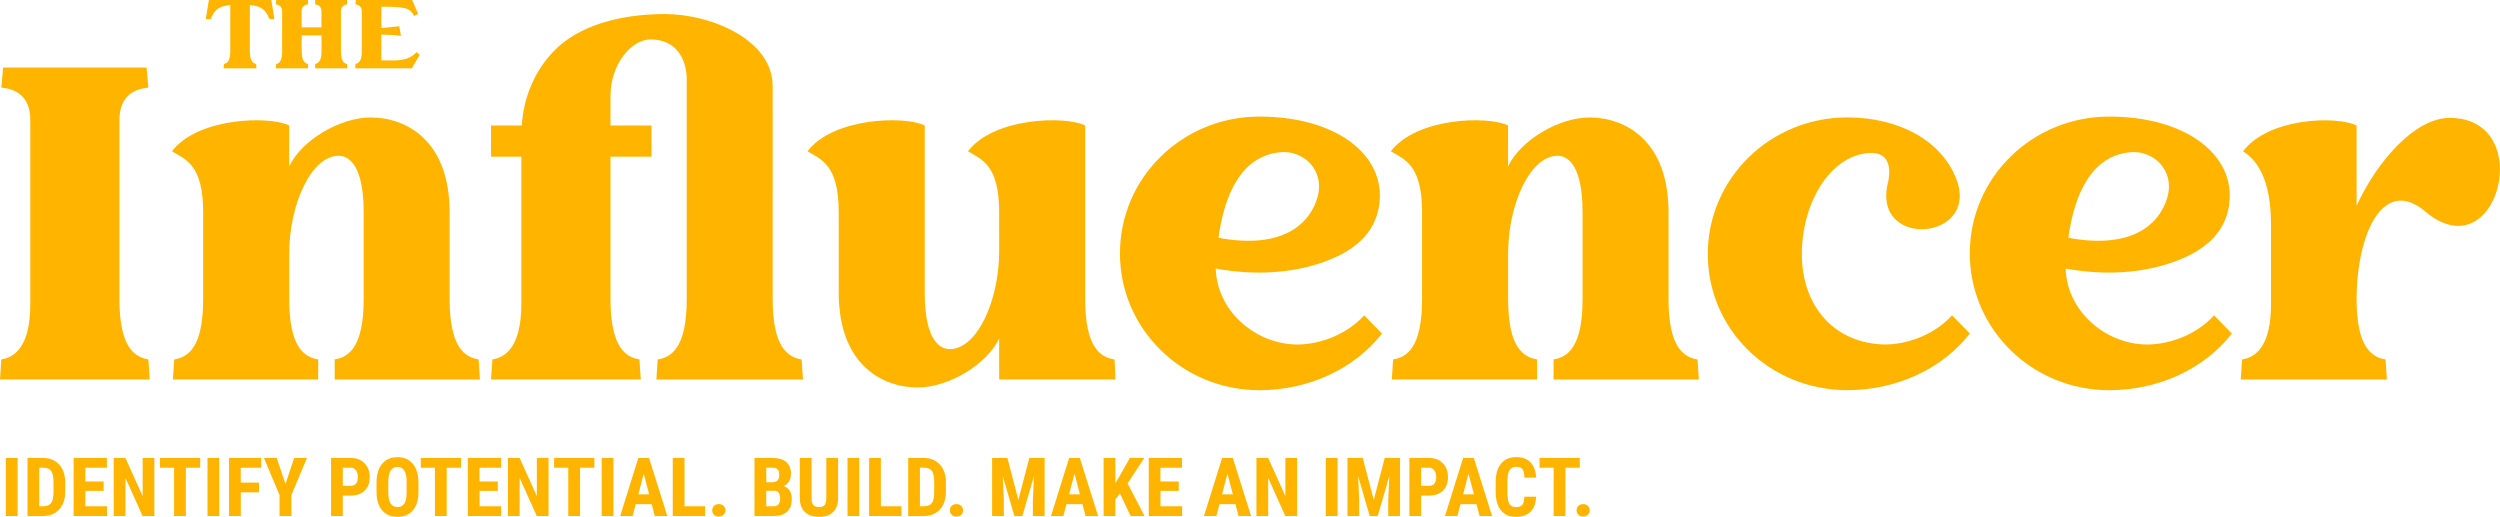 <?xml version="1.0" encoding="UTF-8"?>
<svg xmlns="http://www.w3.org/2000/svg" id="Layer_1" data-name="Layer 1" viewBox="0 0 532.1 110">
  <defs>
    <style>.cls-1{fill:#ffb500;stroke-width:0}</style>
  </defs>
  <path d="M31.87 80.77H0l.28-4.27c2.94-.47 6.17-2.85 6.17-11.86V25.56c0-5.22-3.23-6.64-6.17-6.92l.38-4.27H31.2l.38 4.27c-2.94.28-6.16 1.71-6.16 6.92v38.13c0 10.24 3.23 12.33 6.16 12.81l.29 4.27ZM71.23 76.5c2.94-.47 6.17-2.56 6.17-12.81V45.1c0-10.05-3.23-11.95-5.31-11.95-5.88 0-10.53 10.43-10.53 20.77v9.77c0 10.24 3.23 12.33 6.16 12.81v4.27H36.8l.28-4.27c2.94-.47 6.16-2.56 6.16-12.81V45.1c0-10.05-3.79-11.19-6.64-12.9 5.5-7.21 20.68-7.59 24.95-5.5v8.73C64.11 29.93 72.27 25 78.91 25c7.4 0 16.79 4.74 16.79 20.2v18.5c0 10.24 3.23 12.33 6.17 12.81l.28 4.27H71.23v-4.27ZM140 76.5c2.94-.47 6.16-2.56 6.16-12.81V16.93c0-4.27-2.18-8.54-7.68-8.54-4.08 0-8.54 5.22-8.54 12.05v6.26h8.73v6.64h-8.73v30.35c0 10.24 3.22 12.33 6.16 12.81l.28 4.27h-31.87l.29-4.27c2.94-.47 6.16-2.85 6.16-11.86v-31.3h-6.45V26.7h6.55c.38-6.17 2.85-11.76 6.83-15.84 5.12-5.31 13.85-7.87 23.62-7.87s22.95 5.41 22.95 15.37V63.7c0 10.24 3.23 12.33 6.16 12.81l.29 4.27H139.7l.28-4.27ZM212.66 72.04c-2.56 5.5-10.72 10.43-17.36 10.43-7.4 0-16.79-4.74-16.79-20.2V45.1c0-10.05-3.79-11.19-6.64-12.9 5.5-7.21 20.68-7.59 24.95-5.5v35.66c0 10.05 3.23 11.95 5.31 11.95 5.88 0 10.53-10.43 10.53-20.77V45.1c0-10.05-3.79-11.19-6.64-12.9 5.5-7.21 20.68-7.59 24.95-5.5v36.99c0 10.24 3.23 12.33 6.16 12.81h.1l.19 4.27h-24.76v-8.73ZM294.14 71c-5.98 7.68-15.84 12.05-26.08 12.05-16.41 0-29.69-12.99-29.69-29.12s13.28-29.12 29.69-29.12S295 33.06 293.57 43.5c-.85 6.17-5.31 10.24-13.18 12.71-5.5 1.71-12.8 2.56-21.63.95.28 8.92 8.06 15.56 16.22 16.12 5.03.38 11.48-1.8 15.37-6.17l3.79 3.89Zm-34.81-20.39c13.75 2.56 19.45-3.04 21.06-8.54 1.71-5.88-3.04-10.15-7.87-9.67-8.35.76-11.95 9.11-13.18 18.21ZM330.66 76.5c2.94-.47 6.17-2.56 6.17-12.81V45.1c0-10.05-3.23-11.95-5.31-11.95-5.88 0-10.53 10.43-10.53 20.77v9.77c0 10.24 3.23 12.33 6.16 12.81v4.27h-30.92l.28-4.27c2.94-.47 6.16-2.56 6.16-12.81V45.1c0-10.05-3.79-11.19-6.64-12.9 5.5-7.21 20.68-7.59 24.95-5.5v8.73C323.54 29.93 331.7 25 338.34 25c7.4 0 16.79 4.74 16.79 20.2v18.5c0 10.24 3.23 12.33 6.17 12.81l.28 4.27h-30.92v-4.27ZM363.48 54.11c0-16.12 13.28-29.12 29.69-29.12 11 0 20.11 4.93 23.24 13.18 4.93 13.09-17.93 14.89-14.61.85.85-3.6.09-6.83-4.17-6.45-8.54.76-14.13 11.19-14.13 21.44 0 11 6.64 18.59 16.6 19.26 5.03.38 11.48-1.8 15.37-6.17l3.79 3.89c-5.97 7.68-15.84 12.05-26.08 12.05-16.41 0-29.69-12.8-29.69-28.93ZM475.03 71c-5.98 7.68-15.84 12.05-26.09 12.05-16.41 0-29.69-12.99-29.69-29.12s13.28-29.12 29.69-29.12 26.94 8.25 25.52 18.69c-.85 6.17-5.31 10.24-13.18 12.71-5.5 1.71-12.8 2.56-21.63.95.29 8.92 8.06 15.56 16.22 16.12 5.03.38 11.48-1.8 15.37-6.17l3.79 3.89Zm-34.81-20.39c13.75 2.56 19.45-3.04 21.06-8.54 1.71-5.88-3.04-10.15-7.87-9.67-8.35.76-11.95 9.11-13.18 18.21ZM516.19 45.01c-9.11-7.68-14.61 5.12-14.61 18.69 0 10.24 3.23 12.33 6.16 12.81l.29 4.27h-31.11l.28-4.27c2.94-.47 6.17-2.85 6.17-11.86V47.96c0-10.05-3.13-14.04-5.98-15.75 5.5-7.21 19.92-7.59 24.19-5.5v17.07c4.55-9.86 12.61-18.69 19.82-18.69 18.69 0 10.25 33.01-5.22 19.92ZM58.41 4.03l-1.06.06c-.66-1.75-1.5-2.81-4.18-3.03v9.74c0 2.24.71 2.7 1.35 2.81l.06.94H47.6l.06-.94c.64-.1 1.35-.62 1.35-2.6V1.06c-2.68.25-3.51 1.29-4.15 3.03l-1.06-.06.66-4.03h13.28l.66 4.03ZM73.86 13.61l.08.94h-6.86v-.94c.64-.1 1.35-.62 1.35-2.6V7.54h-4.22v3.26c0 2.24.71 2.7 1.35 2.81v.94H58.7l.08-.94c.64-.1 1.27-.62 1.27-2.6V2.45c0-1.14-.71-1.45-1.35-1.52l.08-.94h6.77v.94c-.64.06-1.35.37-1.35 1.52v3.37h4.22V2.45c0-1.14-.71-1.45-1.35-1.52v-.94h6.77l.08.94c-.64.06-1.35.37-1.35 1.52v8.35c0 2.24.62 2.7 1.27 2.81ZM89.33 11.68l-1.68 2.87H75.6l.06-.94c.64-.1 1.35-.62 1.35-2.6V2.45c0-1.14-.71-1.45-1.35-1.52l.08-.94h11.97L89 2.94l-.85.48c-.91-1.72-1.77-1.99-6.77-1.99h-.21v4.55l3.82-.39.35 2.04c-1.31-.19-2.72-.25-4.18-.27v5.49h3.3c1.54-.1 3.08-.48 4.2-1.77l.66.6ZM3.75 109.83h-2.5V97.47h2.5v12.36ZM5.85 109.83V97.47h3.27c1.44 0 2.59.46 3.45 1.38.86.92 1.29 2.17 1.31 3.77v2c0 1.62-.43 2.9-1.29 3.83-.86.92-2.04 1.39-3.54 1.39h-3.2Zm2.5-10.28v8.21h.75c.83 0 1.42-.22 1.76-.66.34-.44.52-1.2.53-2.27v-2.15c0-1.15-.16-1.96-.48-2.42-.32-.46-.87-.69-1.65-.72h-.91ZM22.06 104.48h-3.89v3.28h4.6v2.07h-7.1V97.47h7.08v2.08h-4.59v2.92h3.89v2.01ZM32.85 109.83h-2.5l-3.65-8.11v8.11h-2.5V97.47h2.5l3.66 8.12v-8.12h2.49v12.36ZM42.61 99.55h-3.06v10.28h-2.5V99.55h-3.01v-2.08h8.57v2.08ZM46.66 109.83h-2.5V97.47h2.5v12.36ZM55.13 104.79h-3.88v5.04h-2.5V97.47h6.84v2.08h-4.35v3.17h3.88v2.07ZM60.75 103.02l1.86-5.55h2.72l-3.31 7.88v4.48h-2.53v-4.48l-3.32-7.88h2.72l1.87 5.55ZM72.96 105.48v4.35h-2.5V97.47h4.21c1.22 0 2.2.38 2.93 1.14s1.09 1.74 1.09 2.95-.36 2.17-1.08 2.87c-.72.7-1.72 1.05-2.99 1.05h-1.66Zm0-2.08h1.72c.48 0 .84-.16 1.1-.47.26-.31.39-.76.39-1.36s-.13-1.11-.4-1.47c-.27-.37-.62-.55-1.07-.56h-1.74v3.86ZM89.06 104.76c0 1.66-.39 2.95-1.18 3.86-.78.92-1.87 1.38-3.26 1.38s-2.48-.45-3.27-1.36c-.79-.91-1.19-2.18-1.21-3.82v-2.11c0-1.7.39-3.02 1.18-3.98.79-.95 1.88-1.43 3.28-1.43s2.46.47 3.25 1.4c.79.94 1.19 2.25 1.21 3.94v2.11Zm-2.5-2.07c0-1.12-.16-1.94-.48-2.49-.32-.54-.81-.82-1.48-.82s-1.15.26-1.47.79c-.32.52-.48 1.32-.49 2.39v2.2c0 1.08.16 1.88.48 2.39.32.51.82.77 1.49.77s1.13-.25 1.45-.75c.32-.5.48-1.28.48-2.33v-2.15ZM98.14 99.55h-3.06v10.28h-2.51V99.55h-3.01v-2.08h8.57v2.08ZM105.96 104.48h-3.89v3.28h4.6v2.07h-7.1V97.47h7.08v2.08h-4.59v2.92h3.89v2.01ZM116.75 109.83h-2.5l-3.65-8.11v8.11h-2.5V97.47h2.5l3.66 8.12v-8.12h2.49v12.36ZM126.52 99.55h-3.06v10.28h-2.51V99.55h-3.01v-2.08h8.57v2.08ZM130.56 109.83h-2.5V97.47h2.5v12.36ZM138.71 107.3h-3.41l-.66 2.53H132l3.86-12.36h2.28l3.89 12.36h-2.67l-.66-2.53Zm-2.86-2.08h2.31l-1.15-4.41-1.15 4.41ZM145.69 107.76h4.38v2.07h-6.88V97.47h2.5v10.29ZM151.59 108.61c0-.39.13-.7.39-.95s.59-.37 1.01-.37.74.12 1 .37c.27.25.4.57.4.96s-.13.71-.4.96c-.27.24-.6.36-1 .36s-.73-.12-1-.37c-.26-.24-.4-.56-.4-.95ZM160.58 109.83V97.47h3.82c1.29 0 2.27.29 2.94.86.67.58 1.01 1.42 1.01 2.53 0 .63-.14 1.17-.42 1.62-.28.45-.66.78-1.14.99.55.16.98.48 1.28.95.3.48.45 1.07.45 1.77 0 1.2-.33 2.11-.99 2.72s-1.61.92-2.87.92h-4.09Zm2.5-7.19h1.3c.98 0 1.47-.51 1.47-1.52 0-.56-.11-.96-.34-1.21-.23-.24-.59-.37-1.1-.37h-1.32v3.09Zm0 1.82v3.3h1.6c.45 0 .79-.14 1.02-.42.23-.28.35-.67.35-1.18 0-1.11-.4-1.68-1.21-1.71h-1.76ZM178.38 97.47v8.56c-.01 1.29-.37 2.27-1.06 2.95-.7.68-1.7 1.02-3 1.02s-2.34-.35-3.04-1.04c-.7-.69-1.05-1.69-1.05-3v-8.5h2.51v8.51c0 .7.11 1.2.34 1.5.23.3.64.45 1.23.45s1-.15 1.22-.45c.22-.3.33-.79.34-1.46v-8.55h2.5ZM182.88 109.83h-2.5V97.47h2.5v12.36ZM187.48 107.76h4.38v2.07h-6.88V97.47h2.5v10.29ZM193.3 109.83V97.47h3.27c1.44 0 2.59.46 3.45 1.38.86.92 1.29 2.17 1.31 3.77v2c0 1.62-.43 2.9-1.29 3.83-.86.92-2.04 1.39-3.54 1.39h-3.2Zm2.5-10.28v8.21h.75c.83 0 1.42-.22 1.76-.66.34-.44.52-1.2.53-2.27v-2.15c0-1.15-.16-1.96-.48-2.42-.32-.46-.87-.69-1.65-.72h-.91ZM202.17 108.61c0-.39.13-.7.39-.95s.59-.37 1.01-.37.74.12 1 .37c.27.25.4.57.4.96s-.13.71-.4.96c-.27.24-.6.36-1 .36s-.73-.12-1-.37c-.26-.24-.4-.56-.4-.95ZM214.42 97.47l2.33 8.94 2.33-8.94h3.26v12.36h-2.5v-3.35l.23-5.15-2.47 8.5h-1.7l-2.47-8.5.23 5.15v3.35h-2.5V97.47h3.26ZM230.4 107.3h-3.41l-.66 2.53h-2.64l3.86-12.36h2.28l3.89 12.36h-2.67l-.66-2.53Zm-2.86-2.08h2.31l-1.15-4.41-1.15 4.41ZM238.37 105.06l-.98 1.24v3.53h-2.5V97.47h2.5v5.39l.79-1.33 2.3-4.06h3.06L240 102.9l3.6 6.93h-2.96l-2.26-4.77ZM250.89 104.48H247v3.28h4.6v2.07h-7.1V97.47h7.08v2.08h-4.59v2.92h3.89v2.01ZM262.95 107.3h-3.4l-.66 2.53h-2.64l3.86-12.36h2.28l3.89 12.36h-2.67l-.66-2.53Zm-2.86-2.08h2.31l-1.15-4.41-1.15 4.41ZM276.07 109.83h-2.5l-3.65-8.11v8.11h-2.5V97.47h2.5l3.66 8.12v-8.12h2.49v12.36ZM284.69 109.83h-2.5V97.47h2.5v12.36ZM290.05 97.47l2.34 8.94 2.33-8.94h3.26v12.36h-2.51v-3.35l.23-5.15-2.47 8.5h-1.7l-2.47-8.5.23 5.15v3.35h-2.5V97.47h3.26ZM302.47 105.48v4.35h-2.5V97.47h4.21c1.22 0 2.2.38 2.92 1.14.73.76 1.09 1.74 1.09 2.95s-.36 2.17-1.08 2.87c-.72.7-1.72 1.05-2.99 1.05h-1.66Zm0-2.08h1.72c.48 0 .84-.16 1.1-.47.26-.31.39-.76.39-1.36s-.13-1.11-.4-1.47c-.27-.37-.62-.55-1.07-.56h-1.74v3.86ZM314.26 107.3h-3.41l-.66 2.53h-2.64l3.86-12.36h2.28l3.89 12.36h-2.67l-.66-2.53Zm-2.86-2.08h2.31l-1.15-4.41-1.15 4.41ZM326.95 105.71c-.06 1.41-.46 2.48-1.19 3.2S324 110 322.67 110c-1.4 0-2.47-.46-3.21-1.38-.74-.92-1.12-2.23-1.12-3.94v-2.08c0-1.7.38-3.01 1.15-3.93.77-.92 1.84-1.38 3.21-1.38s2.37.38 3.07 1.13 1.1 1.83 1.19 3.24h-2.51c-.02-.87-.16-1.47-.4-1.8-.25-.33-.7-.5-1.35-.5s-1.14.23-1.42.7-.42 1.24-.44 2.31v2.34c0 1.23.14 2.07.41 2.53s.75.69 1.41.69 1.11-.16 1.36-.48c.25-.32.39-.9.42-1.74h2.5ZM336.24 99.55h-3.06v10.28h-2.5V99.55h-3.01v-2.08h8.57v2.08ZM335.56 108.61c0-.39.13-.7.39-.95s.59-.37 1.01-.37.74.12 1 .37c.27.25.4.57.4.96s-.13.71-.4.96c-.27.24-.6.36-1 .36s-.73-.12-1-.37c-.26-.24-.4-.56-.4-.95Z" class="cls-1"></path>
</svg>
